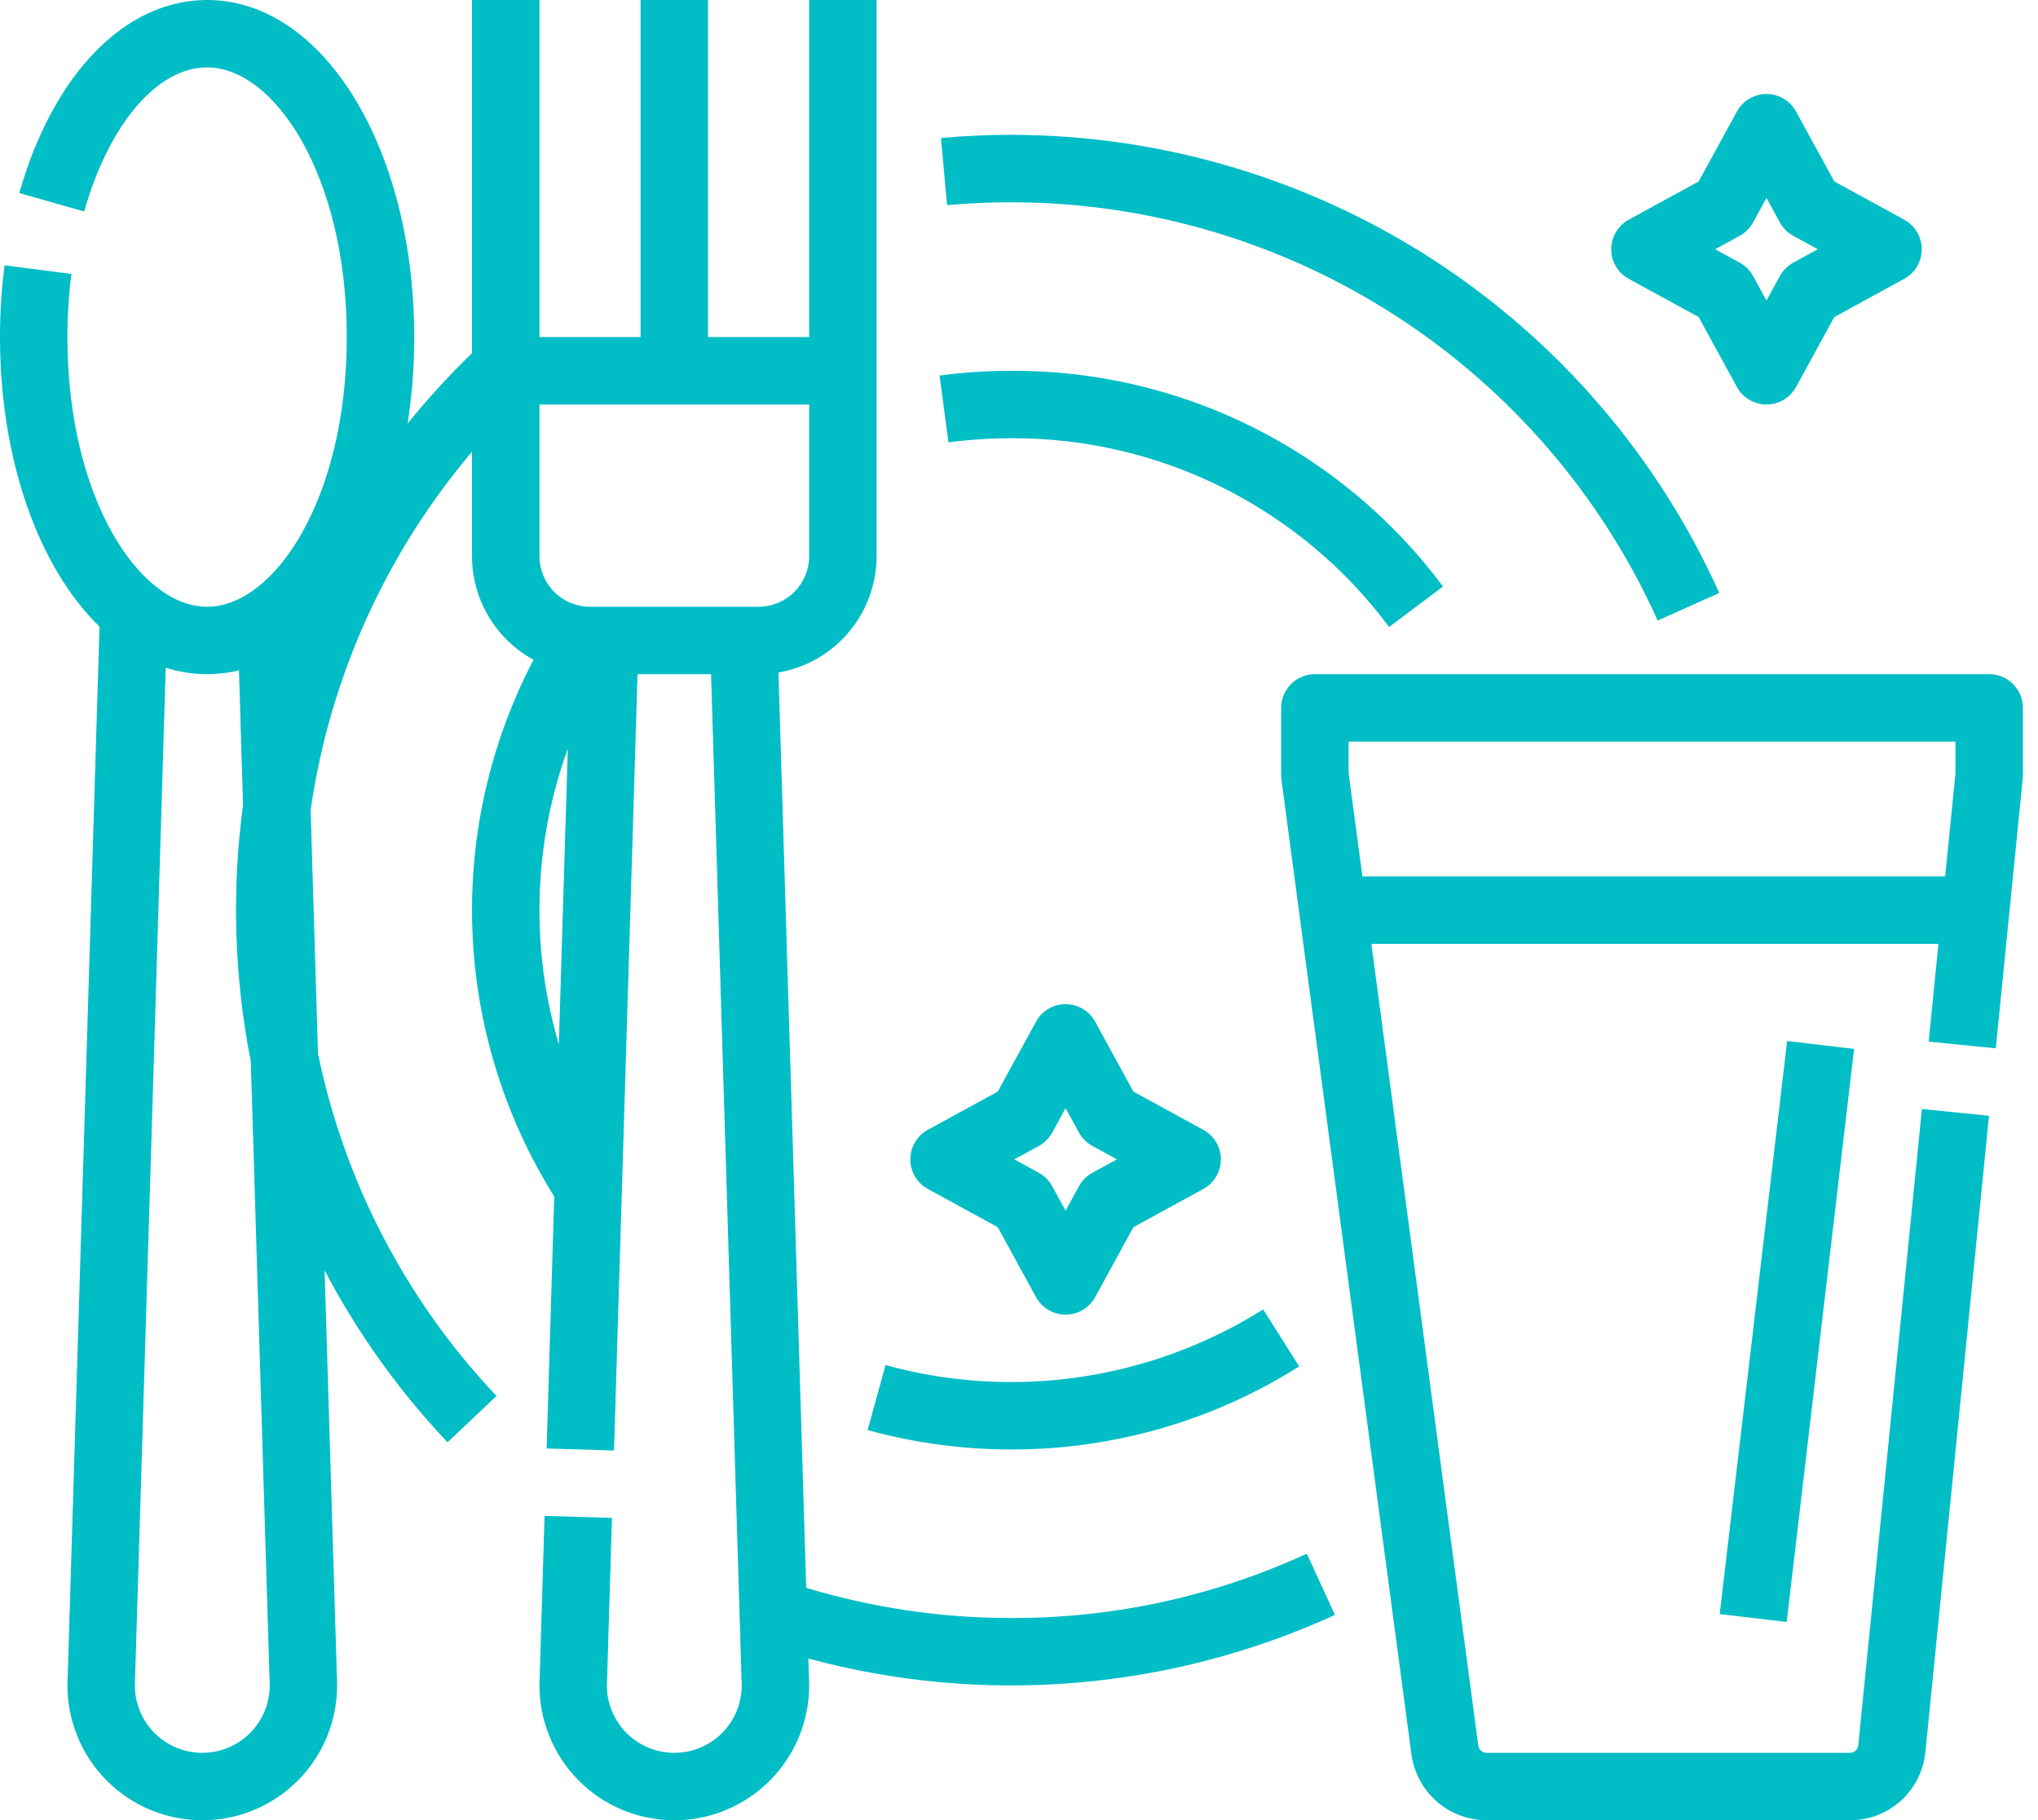 <?xml version="1.0" encoding="UTF-8"?> <svg xmlns="http://www.w3.org/2000/svg" width="75" height="67" viewBox="0 0 75 67" fill="none"><path d="M37.222 59.556C34.664 59.558 32.119 59.184 29.669 58.444L28.648 24.753C29.658 24.579 30.574 24.054 31.234 23.271C31.895 22.488 32.258 21.497 32.259 20.472V0H29.778V12.407H26.055V0H23.574V12.407H19.852V0H17.37V12.999C16.528 13.814 15.736 14.679 15 15.591C15.164 14.537 15.245 13.473 15.243 12.407C15.243 5.45 11.896 0 7.622 0C4.603 0 1.955 2.723 0.71 7.106L3.098 7.783C4.012 4.563 5.788 2.481 7.622 2.481C10.104 2.481 12.762 6.47 12.762 12.407C12.762 18.345 10.104 22.333 7.622 22.333C5.139 22.333 2.481 18.345 2.481 12.407C2.481 11.631 2.53 10.855 2.629 10.085L0.168 9.766C0.056 10.642 -0.001 11.524 3.7373e-06 12.407C3.7373e-06 16.988 1.451 20.915 3.662 23.064L2.49 61.755C2.484 61.848 2.481 61.942 2.481 62.037C2.481 63.353 3.004 64.615 3.935 65.546C4.866 66.477 6.128 67 7.444 67C8.761 67 10.023 66.477 10.954 65.546C11.884 64.615 12.407 63.353 12.407 62.037C12.407 61.942 12.405 61.848 12.399 61.755L11.945 46.761C13.158 49.066 14.679 51.194 16.468 53.087L18.273 51.383C14.953 47.877 12.678 43.514 11.703 38.785L11.431 29.813C12.135 24.948 14.193 20.378 17.37 16.627V20.472C17.371 21.252 17.581 22.018 17.98 22.689C18.378 23.36 18.95 23.911 19.635 24.285C18.027 27.358 17.251 30.798 17.385 34.264C17.519 37.729 18.557 41.1 20.396 44.04L20.116 53.315L22.596 53.39L23.462 24.815H26.168L27.29 61.847C27.29 61.859 27.291 61.872 27.292 61.884C27.295 61.935 27.296 61.986 27.296 62.037C27.296 62.695 27.035 63.326 26.569 63.792C26.104 64.257 25.473 64.518 24.815 64.518C24.157 64.518 23.526 64.257 23.06 63.792C22.595 63.326 22.333 62.695 22.333 62.037C22.333 61.986 22.335 61.935 22.338 61.884C22.338 61.872 22.339 61.859 22.34 61.847L22.521 55.871L20.04 55.796L19.86 61.755C19.855 61.848 19.852 61.942 19.852 62.037C19.852 63.353 20.375 64.615 21.305 65.546C22.236 66.477 23.498 67 24.815 67C26.131 67 27.393 66.477 28.324 65.546C29.255 64.615 29.778 63.353 29.778 62.037C29.778 61.942 29.775 61.848 29.77 61.755L29.748 61.048C36.198 62.788 43.053 62.22 49.128 59.442L48.091 57.187C44.683 58.757 40.974 59.565 37.222 59.556ZM9.92 61.847C9.92 61.859 9.92 61.872 9.921 61.884C9.924 61.935 9.926 61.986 9.926 62.037C9.926 62.695 9.664 63.326 9.199 63.792C8.734 64.257 8.103 64.518 7.444 64.518C6.786 64.518 6.155 64.257 5.69 63.792C5.224 63.326 4.963 62.695 4.963 62.037C4.963 61.986 4.965 61.935 4.968 61.884C4.968 61.872 4.969 61.859 4.969 61.847L6.099 24.577C6.971 24.856 7.903 24.89 8.794 24.675L8.944 29.632C8.521 32.773 8.618 35.963 9.23 39.073L9.92 61.847ZM29.778 20.472C29.777 20.966 29.581 21.439 29.232 21.788C28.883 22.137 28.41 22.333 27.917 22.333H21.713C21.22 22.333 20.746 22.137 20.398 21.788C20.049 21.439 19.852 20.966 19.852 20.472V14.889H29.778V20.472ZM19.852 33.5C19.851 31.473 20.204 29.462 20.896 27.556L20.566 38.443C20.092 36.838 19.851 35.173 19.852 33.5Z" fill="#00BDC6"></path><path d="M37.222 7.445C42.248 7.45 47.165 8.905 51.384 11.636C55.603 14.367 58.944 18.258 61.005 22.841L63.27 21.825C61.011 16.806 57.353 12.545 52.732 9.554C48.112 6.562 42.726 4.969 37.222 4.963C36.358 4.963 35.486 5.002 34.629 5.079L34.852 7.551C35.635 7.48 36.432 7.445 37.222 7.445Z" fill="#00BDC6"></path><path d="M37.222 16.13C39.921 16.119 42.585 16.742 44.998 17.949C47.413 19.156 49.509 20.913 51.12 23.078L53.104 21.588C51.263 19.114 48.867 17.106 46.109 15.727C43.35 14.348 40.306 13.636 37.222 13.648C36.337 13.648 35.454 13.707 34.577 13.823L34.905 16.283C35.673 16.181 36.447 16.13 37.222 16.13Z" fill="#00BDC6"></path><path d="M37.222 53.352C40.97 53.356 44.642 52.296 47.811 50.295L46.486 48.197C44.438 49.484 42.145 50.331 39.753 50.684C37.361 51.037 34.921 50.888 32.589 50.246L31.929 52.638C33.653 53.113 35.434 53.353 37.222 53.352Z" fill="#00BDC6"></path><path d="M73.204 24.815H48.389C48.06 24.815 47.744 24.946 47.511 25.178C47.279 25.411 47.148 25.727 47.148 26.056V28.537C47.148 28.592 47.152 28.647 47.159 28.701L51.943 64.577C52.034 65.247 52.364 65.861 52.873 66.307C53.381 66.752 54.034 66.998 54.71 67H68.079C68.771 67.002 69.44 66.745 69.954 66.281C70.468 65.816 70.789 65.176 70.856 64.486L73.197 41.069L70.728 40.82L68.386 64.239C68.379 64.316 68.343 64.387 68.286 64.439C68.229 64.49 68.155 64.519 68.078 64.519H54.71C54.635 64.518 54.562 64.491 54.505 64.442C54.449 64.392 54.412 64.324 54.402 64.249L50.467 34.741H71.336L70.977 38.339L73.446 38.586L74.438 28.66C74.442 28.619 74.445 28.577 74.445 28.536V26.056C74.445 25.893 74.412 25.731 74.35 25.581C74.288 25.43 74.196 25.293 74.081 25.178C73.966 25.063 73.829 24.972 73.678 24.909C73.528 24.847 73.367 24.815 73.204 24.815ZM50.137 32.259L49.63 28.455V27.296H71.963V28.475L71.584 32.259H50.137Z" fill="#00BDC6"></path><path d="M34.145 43.763L36.718 45.17L38.126 47.743C38.232 47.939 38.39 48.102 38.581 48.215C38.773 48.329 38.992 48.389 39.214 48.389C39.437 48.389 39.655 48.329 39.847 48.215C40.038 48.102 40.196 47.939 40.303 47.743L41.71 45.17L44.283 43.763C44.479 43.656 44.642 43.499 44.755 43.307C44.869 43.116 44.929 42.897 44.929 42.675C44.929 42.452 44.869 42.233 44.755 42.042C44.642 41.85 44.479 41.693 44.283 41.586L41.71 40.179L40.303 37.606C40.196 37.41 40.038 37.247 39.847 37.134C39.655 37.02 39.437 36.96 39.214 36.96C38.992 36.96 38.773 37.02 38.581 37.134C38.39 37.247 38.232 37.41 38.126 37.606L36.718 40.179L34.145 41.586C33.95 41.693 33.787 41.85 33.673 42.042C33.56 42.233 33.5 42.452 33.5 42.675C33.5 42.897 33.56 43.116 33.673 43.307C33.787 43.499 33.95 43.656 34.145 43.763ZM38.228 42.181C38.436 42.067 38.607 41.896 38.721 41.688L39.214 40.786L39.707 41.688C39.821 41.896 39.992 42.067 40.201 42.181L41.102 42.674L40.201 43.167C39.992 43.281 39.821 43.452 39.707 43.66L39.214 44.562L38.721 43.66C38.607 43.452 38.436 43.281 38.228 43.167L37.326 42.674L38.228 42.181Z" fill="#00BDC6"></path><path d="M59.939 10.263L62.512 11.67L63.919 14.243C64.026 14.439 64.184 14.602 64.375 14.715C64.567 14.829 64.785 14.889 65.008 14.889C65.231 14.889 65.449 14.829 65.641 14.715C65.832 14.602 65.99 14.439 66.097 14.243L67.504 11.67L70.077 10.263C70.272 10.156 70.435 9.999 70.549 9.807C70.662 9.616 70.722 9.397 70.722 9.175C70.722 8.952 70.662 8.733 70.549 8.542C70.435 8.35 70.272 8.193 70.077 8.086L67.504 6.679L66.097 4.106C65.99 3.91 65.832 3.747 65.641 3.634C65.449 3.52 65.231 3.46 65.008 3.46C64.785 3.46 64.567 3.52 64.375 3.634C64.184 3.747 64.026 3.91 63.919 4.106L62.512 6.679L59.939 8.086C59.743 8.193 59.581 8.35 59.467 8.542C59.353 8.733 59.294 8.952 59.294 9.175C59.294 9.397 59.353 9.616 59.467 9.807C59.581 9.999 59.743 10.156 59.939 10.263ZM64.022 8.681C64.23 8.567 64.401 8.396 64.515 8.188L65.008 7.286L65.501 8.188C65.615 8.396 65.786 8.567 65.994 8.681L66.896 9.174L65.994 9.667C65.786 9.781 65.615 9.952 65.501 10.161L65.008 11.062L64.515 10.161C64.401 9.952 64.23 9.781 64.022 9.667L63.12 9.174L64.022 8.681Z" fill="#00BDC6"></path><path d="M65.768 38.318L63.286 59.411L65.751 59.701L68.232 38.608L65.768 38.318Z" fill="#00BDC6"></path></svg> 